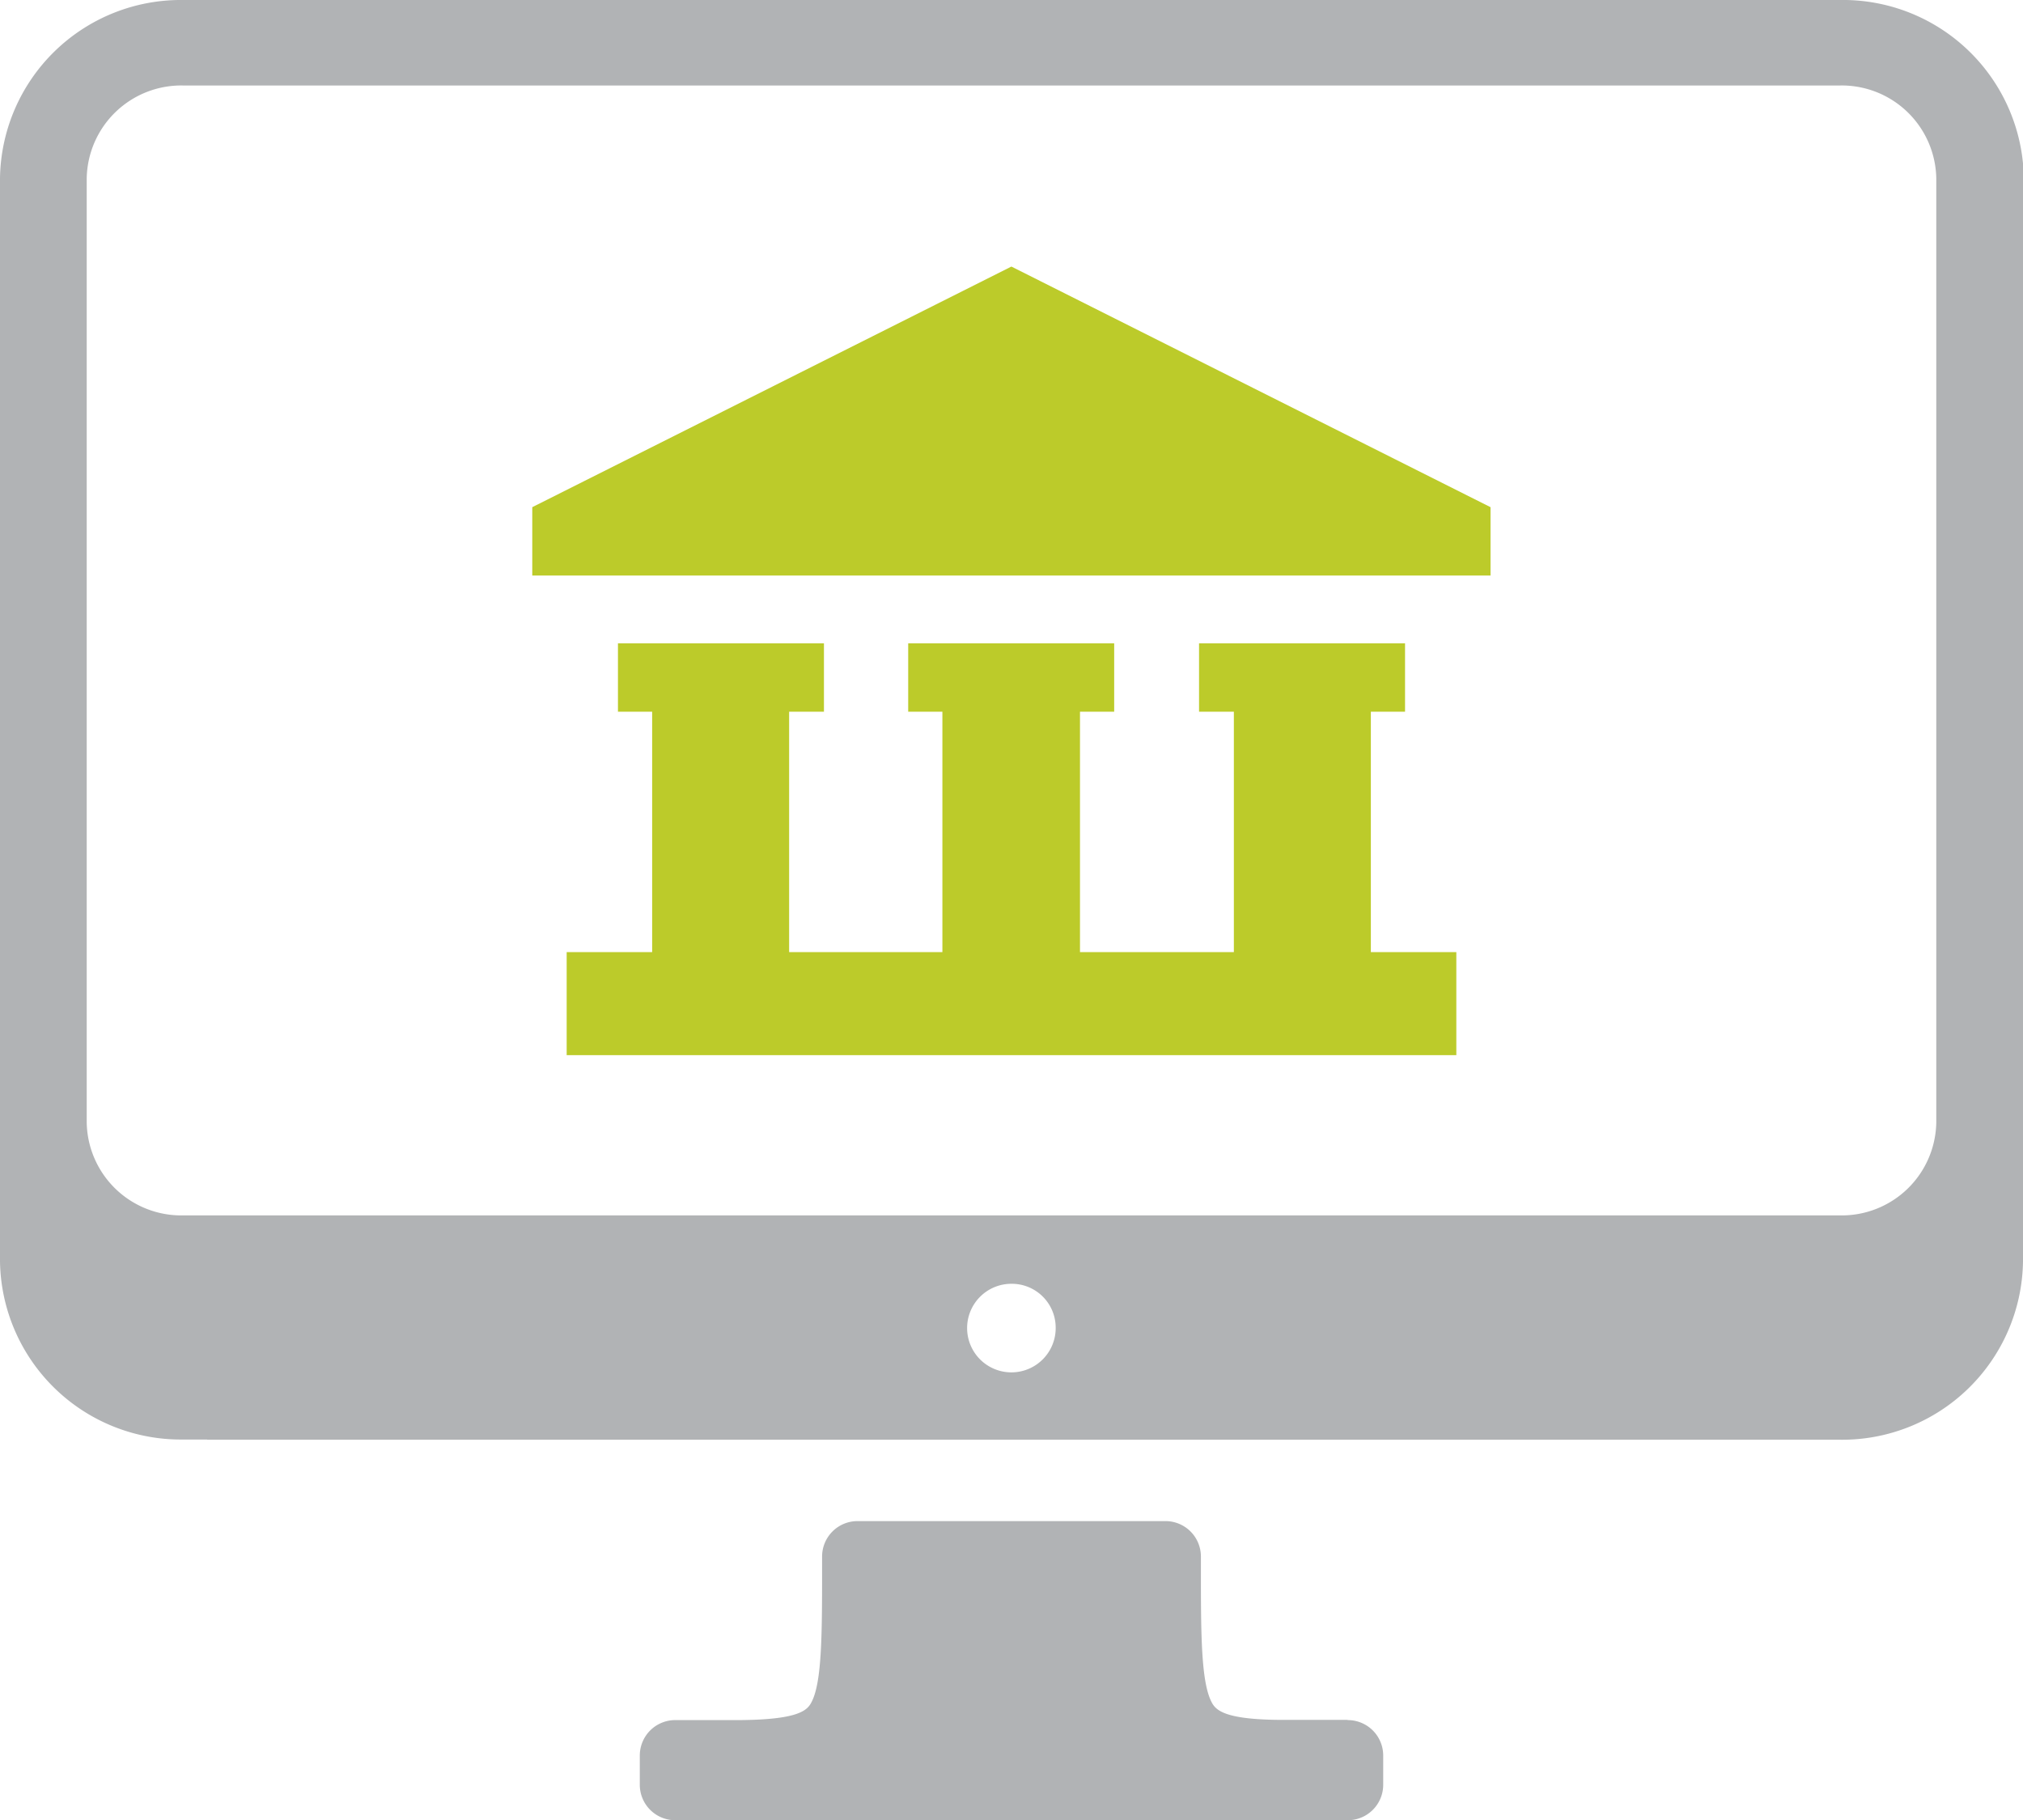 <svg xmlns="http://www.w3.org/2000/svg" viewBox="0 0 98.21 88.36"><defs><style>.cls-1{fill:#b1b3b5;}.cls-2{fill:#bccb2a;}</style></defs><title>Asset 5</title><g id="Layer_2" data-name="Layer 2"><g id="Layer_2-2" data-name="Layer 2"><path class="cls-1" d="M65.42,83.49h-3.1c-2.82,0-3.29-.45-3.5-.86-.52-1-.52-3.35-.52-6.64v-.44a1.72,1.72,0,0,0-1.73-1.71H41.64a1.72,1.72,0,0,0-1.73,1.71V76c0,3.29,0,5.67-.52,6.64-.21.41-.68.84-3.5.86h-3.1a1.72,1.72,0,0,0-1.73,1.71v1.44a1.72,1.72,0,0,0,1.73,1.71H65.42a1.72,1.72,0,0,0,1.73-1.71V85.21a1.72,1.72,0,0,0-1.73-1.71"/><path class="cls-1" d="M51.25,64.44a2.15,2.15,0,1,1-2.15-2.12,2.13,2.13,0,0,1,2.15,2.12m47-3.21V8.65A8.78,8.78,0,0,0,89.33,0H8.88A8.78,8.78,0,0,0,0,8.65V45H1.38a8.31,8.31,0,0,1,2.83.5V8.65a4.59,4.59,0,0,1,4.67-4.5H89.33A4.59,4.59,0,0,1,94,8.65V54.5A4.59,4.59,0,0,1,89.33,59H10.06V69.89H89.33a8.78,8.78,0,0,0,8.88-8.65M0,61.23a8.78,8.78,0,0,0,8.88,8.65H32.37V59H8.88a4.59,4.59,0,0,1-4.67-4.5V8.65a4.59,4.59,0,0,1,4.67-4.5H89.33A4.59,4.59,0,0,1,94,8.65V45.48a8.31,8.31,0,0,1,2.83-.5h1.38V8.65A8.78,8.78,0,0,0,89.33,0H8.88A8.78,8.78,0,0,0,0,8.65V61.23"/><path class="cls-2" d="M49.1,12.94,25.84,24.62v3.32H72.36V24.62ZM66.55,34.55h1.66V31.23h-10v3.32H59.9V46.22H52.43V34.55h1.66V31.23h-10v3.32h1.66V46.22H38.31V34.55H40V31.23H30v3.32h1.66V46.22H27.51v5H70.7v-5H66.55Z"/></g></g></svg>